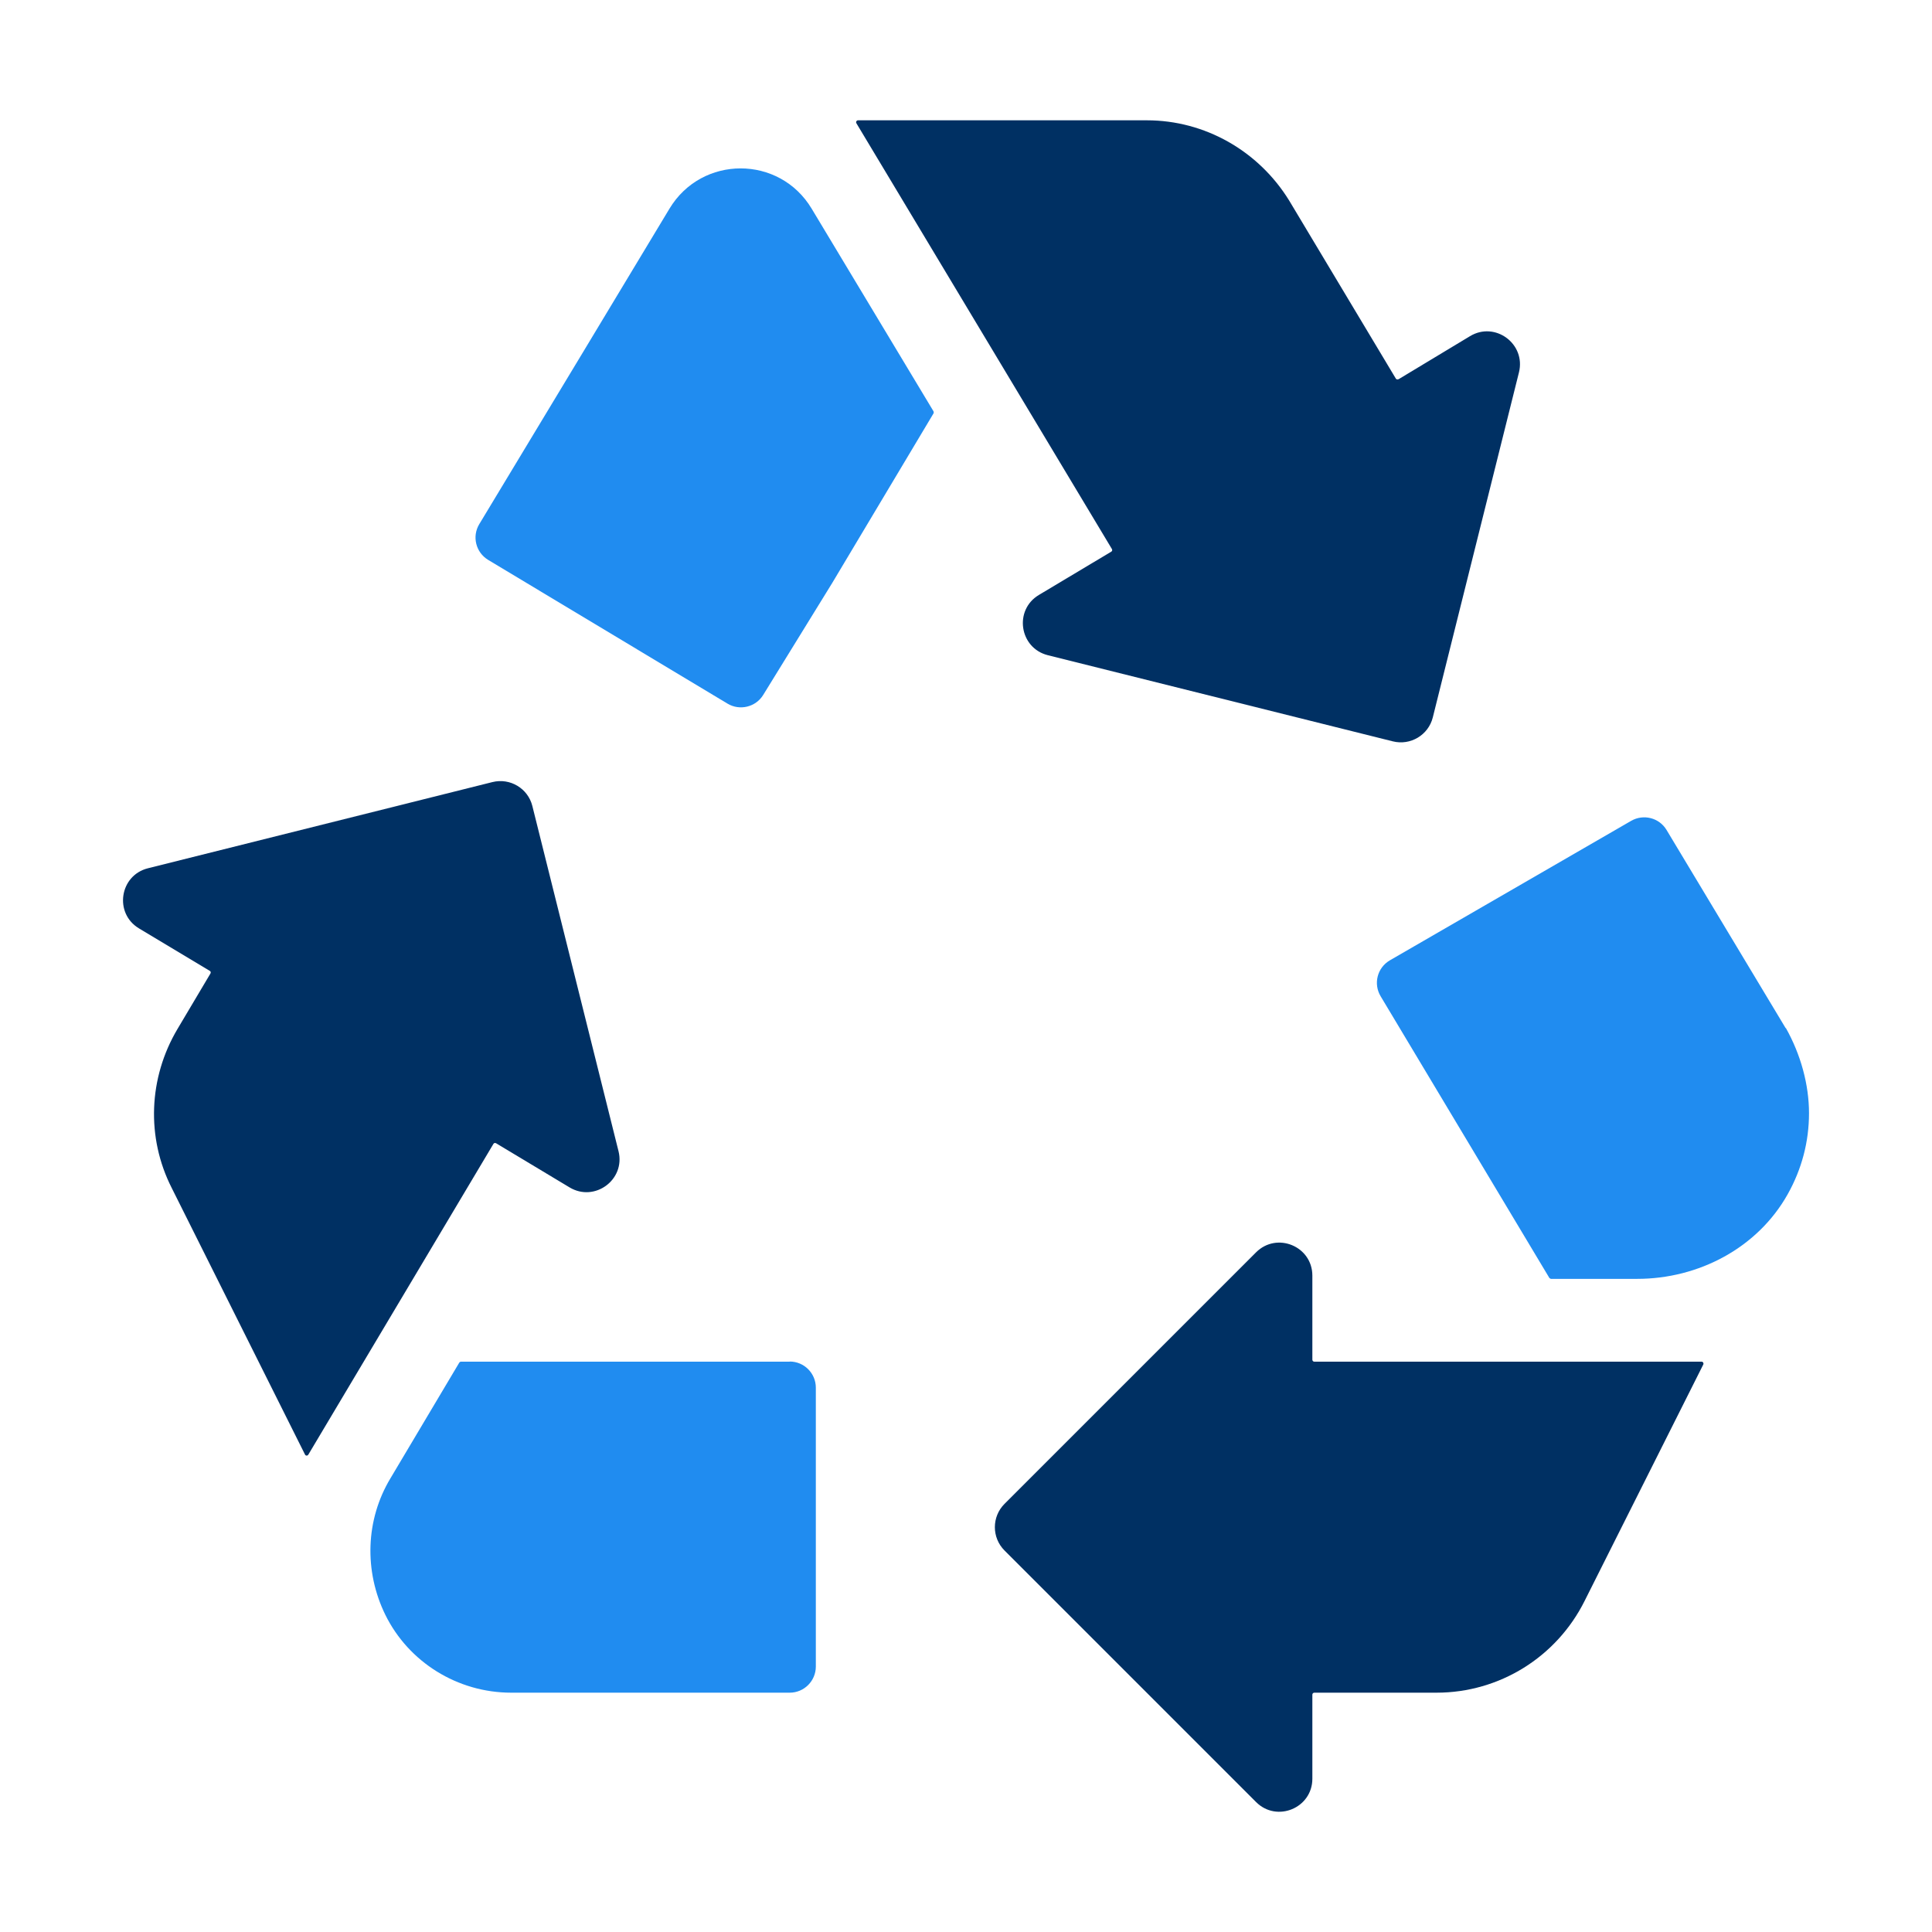 <?xml version="1.0" encoding="UTF-8"?>
<svg xmlns="http://www.w3.org/2000/svg" width="62" height="62" viewBox="0 0 62 62" fill="none">
  <path d="M15.666 17.968C15.269 17.728 15.141 17.215 15.381 16.819L18.745 11.243L21.482 6.7C22.519 4.972 25.016 4.972 26.049 6.7L29.959 13.202C29.959 13.202 29.971 13.247 29.959 13.264L26.71 18.703L24.491 22.303C24.251 22.692 23.738 22.816 23.346 22.58L15.666 17.968Z" fill="#208CF0"></path>
  <path d="M57.305 32.996L53.482 26.635C53.246 26.242 52.742 26.114 52.345 26.342L44.603 30.818C44.198 31.054 44.066 31.57 44.306 31.971L49.721 41.011C49.721 41.011 49.754 41.04 49.774 41.04H52.539C54.511 41.04 56.4 40.048 57.367 38.328C57.822 37.518 58.053 36.638 58.053 35.724C58.053 34.811 57.789 33.84 57.309 32.988L57.305 32.996Z" fill="#208CF0"></path>
  <path d="M42.115 54.382C42.115 54.349 42.144 54.32 42.177 54.32H46.1C48.117 54.32 49.952 53.179 50.853 51.373L54.66 43.789C54.68 43.747 54.651 43.698 54.606 43.698H42.177C42.144 43.698 42.115 43.669 42.115 43.636V40.937C42.115 39.994 40.978 39.523 40.309 40.188L32.236 48.261C31.823 48.674 31.823 49.344 32.236 49.757L40.309 57.83C40.974 58.495 42.115 58.024 42.115 57.081V54.382Z" fill="#003063"></path>
  <path d="M25.342 43.697H14.794C14.773 43.697 14.752 43.71 14.74 43.726L12.529 47.442C11.731 48.769 11.677 50.418 12.367 51.824C13.111 53.336 14.678 54.32 16.406 54.32H25.342C25.805 54.32 26.181 53.944 26.181 53.481V44.532C26.181 44.069 25.805 43.693 25.342 43.693V43.697Z" fill="#208CF0"></path>
  <path d="M15.926 36.692L18.278 38.105C19.084 38.589 20.076 37.857 19.849 36.944L17.084 25.866C16.943 25.3 16.369 24.957 15.802 25.098L4.75 27.863C3.836 28.09 3.654 29.309 4.46 29.793L6.734 31.157C6.763 31.174 6.771 31.211 6.754 31.24L5.696 33.021C4.766 34.588 4.688 36.502 5.51 38.122L9.788 46.678C9.809 46.723 9.871 46.723 9.896 46.678L15.835 36.708C15.852 36.679 15.889 36.671 15.918 36.688L15.926 36.692Z" fill="#003063"></path>
  <path d="M44.876 12.169C44.847 12.185 44.81 12.177 44.793 12.148L41.371 6.436C40.387 4.84 38.664 3.861 36.804 3.861H27.537C27.487 3.861 27.458 3.914 27.483 3.956L35.683 17.62C35.7 17.649 35.692 17.687 35.663 17.703L33.34 19.092C32.53 19.576 32.712 20.795 33.625 21.026L44.698 23.791C45.264 23.932 45.839 23.589 45.98 23.023L48.745 11.95C48.972 11.036 47.98 10.3 47.174 10.788L44.876 12.173V12.169Z" fill="#003063"></path>
</svg>
